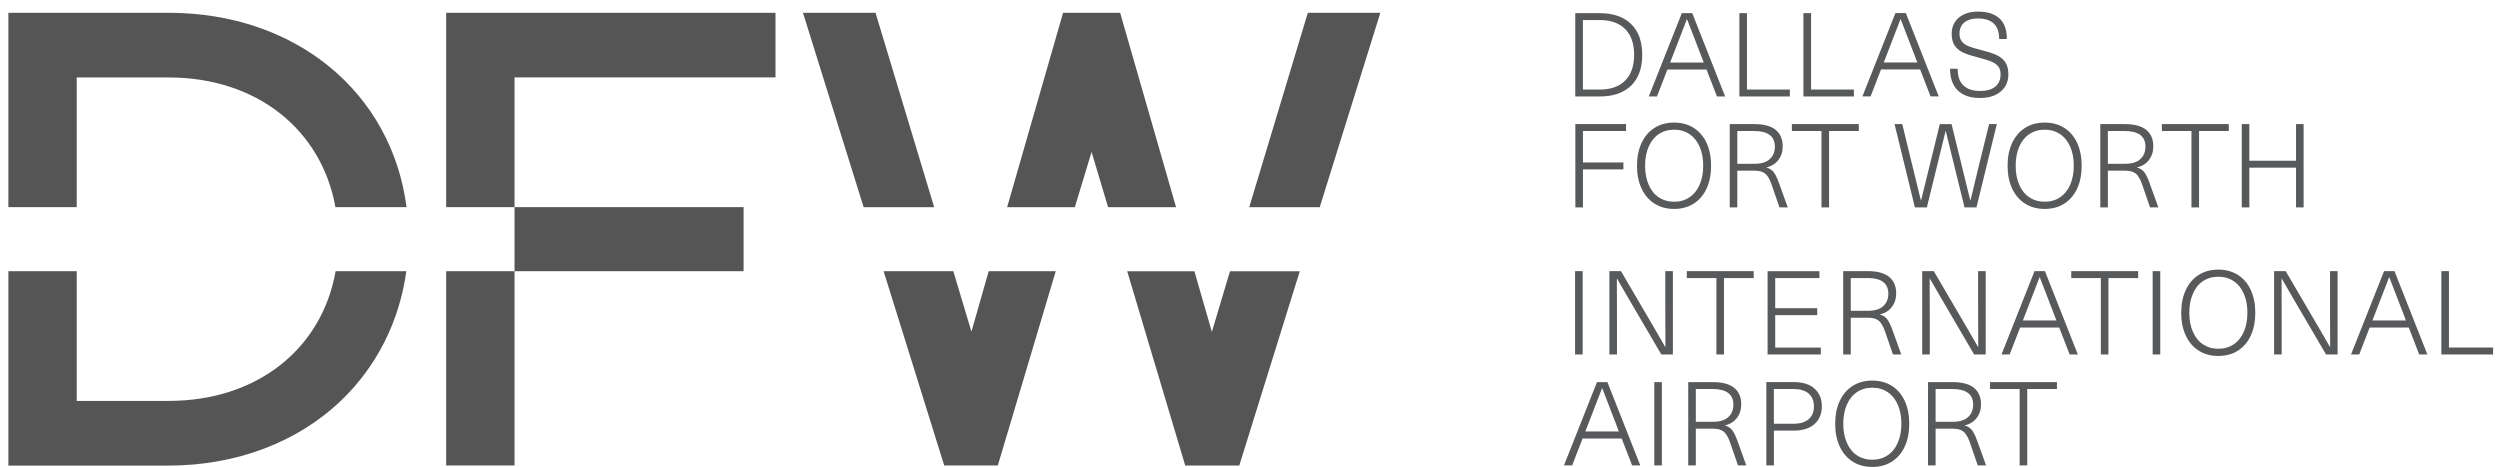 <svg width="182" height="34" viewBox="0 0 182 34" fill="none" xmlns="http://www.w3.org/2000/svg">
<path d="M118.744 1.747C119.284 2.272 119.554 3.021 119.554 3.991C119.554 4.961 119.284 5.71 118.744 6.235C118.204 6.76 117.44 7.024 116.451 7.024H114.68V0.958H116.451C117.44 0.958 118.204 1.222 118.744 1.747ZM115.236 6.52H116.454C117.261 6.52 117.882 6.302 118.314 5.863C118.75 5.428 118.965 4.801 118.965 3.988C118.965 3.175 118.747 2.551 118.314 2.116C117.878 1.68 117.258 1.459 116.454 1.459H115.236V6.52ZM121.387 5.062L120.629 7.021H120.033L122.437 0.955H123.195L125.589 7.021H124.994L124.235 5.062H121.387ZM123.79 3.92L122.82 1.406H122.802L122.701 1.67C122.406 2.447 122.114 3.199 121.832 3.92L121.586 4.55H124.03L123.79 3.92ZM130.301 6.517V7.021H126.627V0.955H127.179V6.517H130.301ZM134.963 6.517V7.021H131.289V0.955H131.842V6.517H134.963ZM136.937 5.059L136.179 7.018H135.584L137.987 0.952H138.745L141.139 7.018H140.544L139.786 5.059H136.937ZM139.341 3.917L138.371 1.403H138.352L138.251 1.667C137.956 2.444 137.665 3.196 137.382 3.917L137.137 4.547H139.58L139.341 3.917ZM145.569 1.345C145.925 1.68 146.1 2.177 146.1 2.837H145.538C145.538 1.842 145.022 1.345 143.988 1.345C143.561 1.345 143.233 1.443 143 1.64C142.766 1.836 142.65 2.103 142.65 2.444C142.65 2.677 142.705 2.864 142.815 3.012C142.926 3.156 143.089 3.273 143.3 3.362C143.512 3.451 143.807 3.54 144.181 3.629C144.642 3.742 145.01 3.859 145.289 3.979C145.569 4.098 145.79 4.27 145.959 4.494C146.127 4.718 146.21 5.022 146.21 5.403C146.21 5.931 146.023 6.351 145.652 6.665C145.28 6.978 144.777 7.134 144.138 7.134C143.445 7.134 142.911 6.953 142.533 6.588C142.155 6.226 141.965 5.698 141.965 5.004H142.518C142.518 5.553 142.659 5.962 142.944 6.226C143.227 6.49 143.626 6.622 144.135 6.622C144.645 6.622 144.998 6.517 145.256 6.305C145.513 6.097 145.642 5.796 145.642 5.412C145.642 5.167 145.584 4.973 145.467 4.829C145.351 4.685 145.182 4.568 144.964 4.479C144.746 4.39 144.436 4.295 144.04 4.194C143.586 4.08 143.224 3.963 142.953 3.844C142.683 3.724 142.472 3.555 142.315 3.337C142.158 3.119 142.082 2.825 142.082 2.456C142.082 2.137 142.158 1.858 142.309 1.618C142.459 1.376 142.677 1.189 142.966 1.05C143.251 0.915 143.592 0.845 143.985 0.845C144.685 0.845 145.21 1.014 145.566 1.348L145.569 1.345ZM115.239 9.538V11.828H118.185V12.331H115.239V15.1H114.686V9.034H118.376V9.538H115.239ZM123.302 9.31C123.708 9.568 124.021 9.934 124.239 10.406C124.456 10.879 124.567 11.431 124.567 12.067C124.567 12.702 124.456 13.258 124.239 13.727C124.021 14.2 123.708 14.562 123.302 14.823C122.897 15.081 122.421 15.21 121.875 15.21C121.329 15.21 120.853 15.081 120.448 14.823C120.042 14.566 119.726 14.2 119.505 13.725C119.284 13.252 119.174 12.699 119.174 12.067C119.174 11.435 119.284 10.885 119.505 10.409C119.726 9.937 120.039 9.568 120.448 9.31C120.853 9.053 121.329 8.924 121.875 8.924C122.421 8.924 122.894 9.053 123.302 9.31ZM120.761 9.762C120.442 9.974 120.196 10.28 120.024 10.676C119.852 11.075 119.763 11.536 119.763 12.064C119.763 12.592 119.849 13.055 120.024 13.451C120.196 13.85 120.442 14.154 120.761 14.366C121.08 14.578 121.451 14.685 121.878 14.685C122.305 14.685 122.676 14.578 122.995 14.363C123.315 14.148 123.56 13.841 123.732 13.448C123.904 13.052 123.993 12.592 123.993 12.064C123.993 11.536 123.907 11.075 123.732 10.68C123.557 10.284 123.315 9.98 122.995 9.765C122.676 9.55 122.305 9.442 121.878 9.442C121.451 9.442 121.08 9.55 120.761 9.762ZM129.266 9.452C129.61 9.731 129.782 10.13 129.782 10.652C129.782 11.045 129.675 11.376 129.46 11.652C129.245 11.929 128.959 12.104 128.61 12.177V12.196C128.831 12.263 129.002 12.377 129.125 12.534C129.248 12.69 129.377 12.954 129.512 13.329L130.15 15.1H129.546L128.966 13.415C128.834 13.04 128.68 12.782 128.505 12.638C128.33 12.497 128.069 12.426 127.729 12.426H126.476V15.1H125.924V9.034H127.704C128.404 9.034 128.923 9.172 129.266 9.452ZM126.476 11.923H127.738C128.226 11.923 128.594 11.809 128.84 11.582C129.085 11.355 129.211 11.054 129.211 10.68C129.211 9.918 128.705 9.538 127.695 9.538H126.476V11.923ZM133.156 9.538V15.1H132.603V9.538H130.448V9.034H135.32V9.538H133.156ZM143.018 15.1L142.336 12.331C142.03 11.094 141.802 10.164 141.655 9.547H141.637C141.489 10.167 141.262 11.094 140.955 12.331L140.274 15.1H139.405L137.923 9.034H138.484L139.113 11.616C139.279 12.276 139.519 13.264 139.838 14.581H139.856L141.219 9.037H142.073L143.435 14.581H143.454L144.169 11.616L144.807 9.034H145.369L143.887 15.1H143.018ZM150.28 9.31C150.686 9.568 150.999 9.934 151.217 10.406C151.435 10.879 151.545 11.431 151.545 12.067C151.545 12.702 151.435 13.258 151.217 13.727C150.999 14.2 150.686 14.562 150.28 14.823C149.875 15.081 149.399 15.21 148.853 15.21C148.307 15.21 147.831 15.081 147.426 14.823C147.021 14.566 146.704 14.2 146.483 13.725C146.262 13.252 146.152 12.699 146.152 12.067C146.152 11.435 146.262 10.885 146.483 10.409C146.704 9.937 147.018 9.568 147.426 9.31C147.831 9.053 148.307 8.924 148.853 8.924C149.399 8.924 149.872 9.053 150.28 9.31ZM147.739 9.762C147.42 9.974 147.174 10.28 147.002 10.676C146.83 11.075 146.741 11.536 146.741 12.064C146.741 12.592 146.827 13.055 147.002 13.451C147.174 13.85 147.42 14.154 147.739 14.366C148.058 14.578 148.43 14.685 148.856 14.685C149.283 14.685 149.654 14.578 149.973 14.363C150.293 14.148 150.538 13.841 150.71 13.448C150.882 13.052 150.971 12.592 150.971 12.064C150.971 11.536 150.885 11.075 150.71 10.68C150.535 10.284 150.293 9.98 149.973 9.765C149.654 9.55 149.283 9.442 148.856 9.442C148.43 9.442 148.058 9.55 147.739 9.762ZM156.245 9.452C156.588 9.731 156.76 10.13 156.76 10.652C156.76 11.045 156.653 11.376 156.438 11.652C156.223 11.929 155.938 12.104 155.588 12.177V12.196C155.809 12.263 155.981 12.377 156.103 12.534C156.226 12.69 156.355 12.954 156.49 13.329L157.129 15.1H156.524L155.944 13.415C155.812 13.04 155.658 12.782 155.483 12.638C155.308 12.497 155.047 12.426 154.707 12.426H153.454V15.1H152.902V9.034H154.682C155.382 9.034 155.901 9.172 156.245 9.452ZM153.454 11.923H154.716C155.204 11.923 155.572 11.809 155.818 11.582C156.063 11.355 156.189 11.054 156.189 10.68C156.189 9.918 155.683 9.538 154.673 9.538H153.454V11.923ZM160.091 9.538V15.1H159.538V9.538H157.383V9.034H162.255V9.538H160.091ZM167.151 15.1V12.205H163.753V15.1H163.2V9.034H163.753V11.702H167.151V9.034H167.703V15.1H167.151ZM114.665 25.803V19.738H115.217V25.803H114.665ZM120.942 25.803L118.474 21.585C118.146 21.005 117.894 20.576 117.725 20.29H117.707L117.716 23.323V25.803H117.163V19.738H118.007L120.475 23.955C120.804 24.535 121.055 24.965 121.224 25.251H121.243C121.237 24.575 121.233 23.565 121.233 22.218V19.738H121.786V25.803H120.942ZM125.506 20.241V25.803H124.954V20.241H122.799V19.738H127.67V20.241H125.506ZM129.236 20.241V22.439H132.293V22.942H129.236V25.303H132.557V25.806H128.68V19.741H132.453V20.244H129.233L129.236 20.241ZM137.527 20.155C137.87 20.434 138.042 20.834 138.042 21.355C138.042 21.748 137.935 22.08 137.72 22.356C137.505 22.632 137.22 22.807 136.87 22.881V22.899C137.091 22.967 137.263 23.08 137.385 23.237C137.508 23.393 137.637 23.657 137.772 24.032L138.411 25.803H137.806L137.226 24.118C137.094 23.743 136.94 23.486 136.765 23.341C136.59 23.2 136.329 23.13 135.989 23.13H134.736V25.803H134.184V19.738H135.964C136.664 19.738 137.183 19.876 137.527 20.155ZM134.736 22.626H135.998C136.486 22.626 136.854 22.512 137.1 22.285C137.345 22.058 137.471 21.757 137.471 21.383C137.471 20.622 136.965 20.241 135.955 20.241H134.736V22.626ZM143.715 25.803L141.247 21.585C140.918 21.005 140.667 20.576 140.498 20.29H140.479L140.489 23.323V25.803H139.936V19.738H140.78L143.248 23.955C143.577 24.535 143.828 24.965 143.997 25.251H144.016C144.009 24.575 144.006 23.565 144.006 22.218V19.738H144.559V25.803H143.715ZM147.064 23.845L146.305 25.803H145.71L148.113 19.738H148.872L151.266 25.803H150.67L149.912 23.845H147.064ZM149.467 22.703L148.497 20.189H148.479L148.377 20.453C148.083 21.23 147.791 21.982 147.509 22.703L147.263 23.332H149.706L149.467 22.703ZM153.494 20.241V25.803H152.942V20.241H150.787V19.738H155.658V20.241H153.494ZM156.714 25.803V19.738H157.267V25.803H156.714ZM162.921 20.014C163.326 20.272 163.639 20.637 163.857 21.11C164.075 21.582 164.185 22.135 164.185 22.77C164.185 23.406 164.075 23.961 163.857 24.431C163.639 24.904 163.326 25.266 162.921 25.527C162.516 25.785 162.04 25.914 161.493 25.914C160.947 25.914 160.471 25.785 160.066 25.527C159.661 25.269 159.345 24.904 159.124 24.428C158.903 23.955 158.792 23.403 158.792 22.77C158.792 22.138 158.903 21.589 159.124 21.113C159.345 20.637 159.658 20.272 160.066 20.014C160.471 19.756 160.947 19.627 161.493 19.627C162.04 19.627 162.513 19.756 162.921 20.014ZM160.379 20.465C160.06 20.677 159.814 20.984 159.643 21.38C159.471 21.779 159.382 22.239 159.382 22.767C159.382 23.295 159.468 23.759 159.643 24.155C159.814 24.554 160.06 24.858 160.379 25.07C160.698 25.281 161.07 25.389 161.497 25.389C161.923 25.389 162.295 25.281 162.614 25.066C162.933 24.852 163.179 24.545 163.351 24.152C163.522 23.756 163.611 23.295 163.611 22.767C163.611 22.239 163.525 21.779 163.351 21.383C163.176 20.987 162.933 20.683 162.614 20.468C162.295 20.253 161.923 20.146 161.497 20.146C161.07 20.146 160.698 20.253 160.379 20.465ZM169.333 25.803L166.865 21.585C166.537 21.005 166.285 20.576 166.116 20.29H166.098L166.107 23.323V25.803H165.554V19.738H166.399L168.866 23.955C169.195 24.535 169.447 24.965 169.615 25.251H169.634C169.628 24.575 169.625 23.565 169.625 22.218V19.738H170.177V25.803H169.333ZM172.51 23.845L171.752 25.803H171.156L173.56 19.738H174.318L176.712 25.803H176.117L175.359 23.845H172.51ZM174.913 22.703L173.943 20.189H173.925L173.824 20.453C173.529 21.23 173.237 21.982 172.955 22.703L172.71 23.332H175.153L174.913 22.703ZM181.498 25.3V25.803H177.731V19.738H178.284V25.3H181.498ZM115.211 31.924L114.453 33.882H113.857L116.261 27.817H117.019L119.413 33.882H118.818L118.06 31.924H115.211ZM117.614 30.782L116.645 28.268H116.626L116.525 28.532C116.23 29.308 115.939 30.061 115.656 30.782L115.411 31.411H117.854L117.614 30.782ZM120.432 33.882V27.817H120.985V33.882H120.432ZM126.246 28.234C126.59 28.514 126.762 28.913 126.762 29.434C126.762 29.827 126.654 30.159 126.439 30.435C126.225 30.711 125.939 30.886 125.589 30.96V30.978C125.81 31.046 125.982 31.159 126.105 31.316C126.228 31.473 126.357 31.736 126.492 32.111L127.13 33.882H126.525L125.945 32.197C125.813 31.822 125.66 31.565 125.485 31.42C125.31 31.279 125.049 31.209 124.708 31.209H123.456V33.882H122.903V27.817H124.684C125.383 27.817 125.902 27.955 126.246 28.234ZM123.456 30.705H124.717C125.205 30.705 125.574 30.592 125.819 30.364C126.065 30.137 126.191 29.836 126.191 29.462C126.191 28.701 125.684 28.32 124.674 28.32H123.456V30.705ZM132.093 28.289C132.453 28.606 132.631 29.035 132.631 29.579C132.631 30.122 132.453 30.555 132.093 30.874C131.734 31.193 131.225 31.35 130.562 31.35H129.141V33.879H128.588V27.814H130.565C131.228 27.814 131.74 27.97 132.097 28.286L132.093 28.289ZM129.138 30.849H130.553C131.041 30.849 131.412 30.739 131.67 30.518C131.928 30.297 132.054 29.984 132.054 29.582C132.054 29.18 131.925 28.876 131.67 28.652C131.415 28.427 131.044 28.32 130.553 28.32H129.138V30.849ZM137.729 28.093C138.134 28.351 138.447 28.716 138.665 29.189C138.883 29.662 138.994 30.214 138.994 30.849C138.994 31.485 138.883 32.04 138.665 32.51C138.447 32.983 138.134 33.345 137.729 33.606C137.324 33.864 136.848 33.993 136.302 33.993C135.755 33.993 135.28 33.864 134.874 33.606C134.469 33.348 134.153 32.983 133.932 32.507C133.711 32.034 133.601 31.482 133.601 30.849C133.601 30.217 133.711 29.668 133.932 29.192C134.153 28.716 134.466 28.351 134.874 28.093C135.28 27.835 135.755 27.706 136.302 27.706C136.848 27.706 137.321 27.835 137.729 28.093ZM135.188 28.544C134.868 28.756 134.623 29.063 134.451 29.459C134.279 29.858 134.19 30.318 134.19 30.846C134.19 31.374 134.276 31.838 134.451 32.234C134.623 32.633 134.868 32.937 135.188 33.148C135.507 33.36 135.878 33.468 136.305 33.468C136.732 33.468 137.103 33.36 137.422 33.145C137.741 32.931 137.987 32.624 138.159 32.231C138.331 31.835 138.42 31.374 138.42 30.846C138.42 30.318 138.334 29.858 138.159 29.462C137.984 29.066 137.741 28.762 137.422 28.547C137.103 28.332 136.732 28.225 136.305 28.225C135.878 28.225 135.507 28.332 135.188 28.544ZM143.702 28.234C144.046 28.514 144.218 28.913 144.218 29.434C144.218 29.827 144.111 30.159 143.896 30.435C143.681 30.711 143.395 30.886 143.046 30.96V30.978C143.267 31.046 143.438 31.159 143.561 31.316C143.684 31.473 143.813 31.736 143.948 32.111L144.586 33.882H143.982L143.402 32.197C143.27 31.822 143.116 31.565 142.941 31.42C142.766 31.279 142.505 31.209 142.165 31.209H140.912V33.882H140.36V27.817H142.14C142.84 27.817 143.359 27.955 143.702 28.234ZM140.912 30.705H142.174C142.662 30.705 143.03 30.592 143.276 30.364C143.521 30.137 143.647 29.836 143.647 29.462C143.647 28.701 143.141 28.32 142.131 28.32H140.912V30.705ZM147.582 28.32V33.882H147.03V28.32H144.875V27.817H149.746V28.32H147.582ZM131.295 7.021V0.955H131.848V6.517" fill="#58595B"/>
<path d="M32.481 0.931H56.457V5.636H37.457V15.078H54.134V19.741H37.457V33.888H32.481V19.741H37.457V15.078H32.481V0.931ZM12.268 29.186H5.586V19.744H0.61V33.894H12.268C17.195 33.894 21.667 32.203 24.86 29.133C27.45 26.641 29.083 23.366 29.581 19.744H24.433C23.435 25.404 18.714 29.186 12.268 29.186ZM12.268 0.931H0.61V15.081H5.586V5.639H12.268C18.684 5.639 23.395 9.418 24.421 15.081H29.596C28.518 6.757 21.563 0.931 12.268 0.931ZM70.718 24.139L69.402 19.744H64.328L68.739 33.888H72.64L76.858 19.744H71.977L70.722 24.139H70.718ZM63.741 0.931H58.456L62.873 15.084H68.008L63.738 0.931H63.741ZM81.545 0.931H77.392L73.318 15.084H78.248L79.467 11.063L80.67 15.084H85.618L81.545 0.931ZM95.21 0.931L90.944 15.084H96.076L100.49 0.931H95.207H95.21ZM88.224 24.158L86.953 19.747H82.06L86.284 33.891H90.219L94.624 19.747H89.544L88.224 24.158Z" fill="#555555"/>
</svg>

